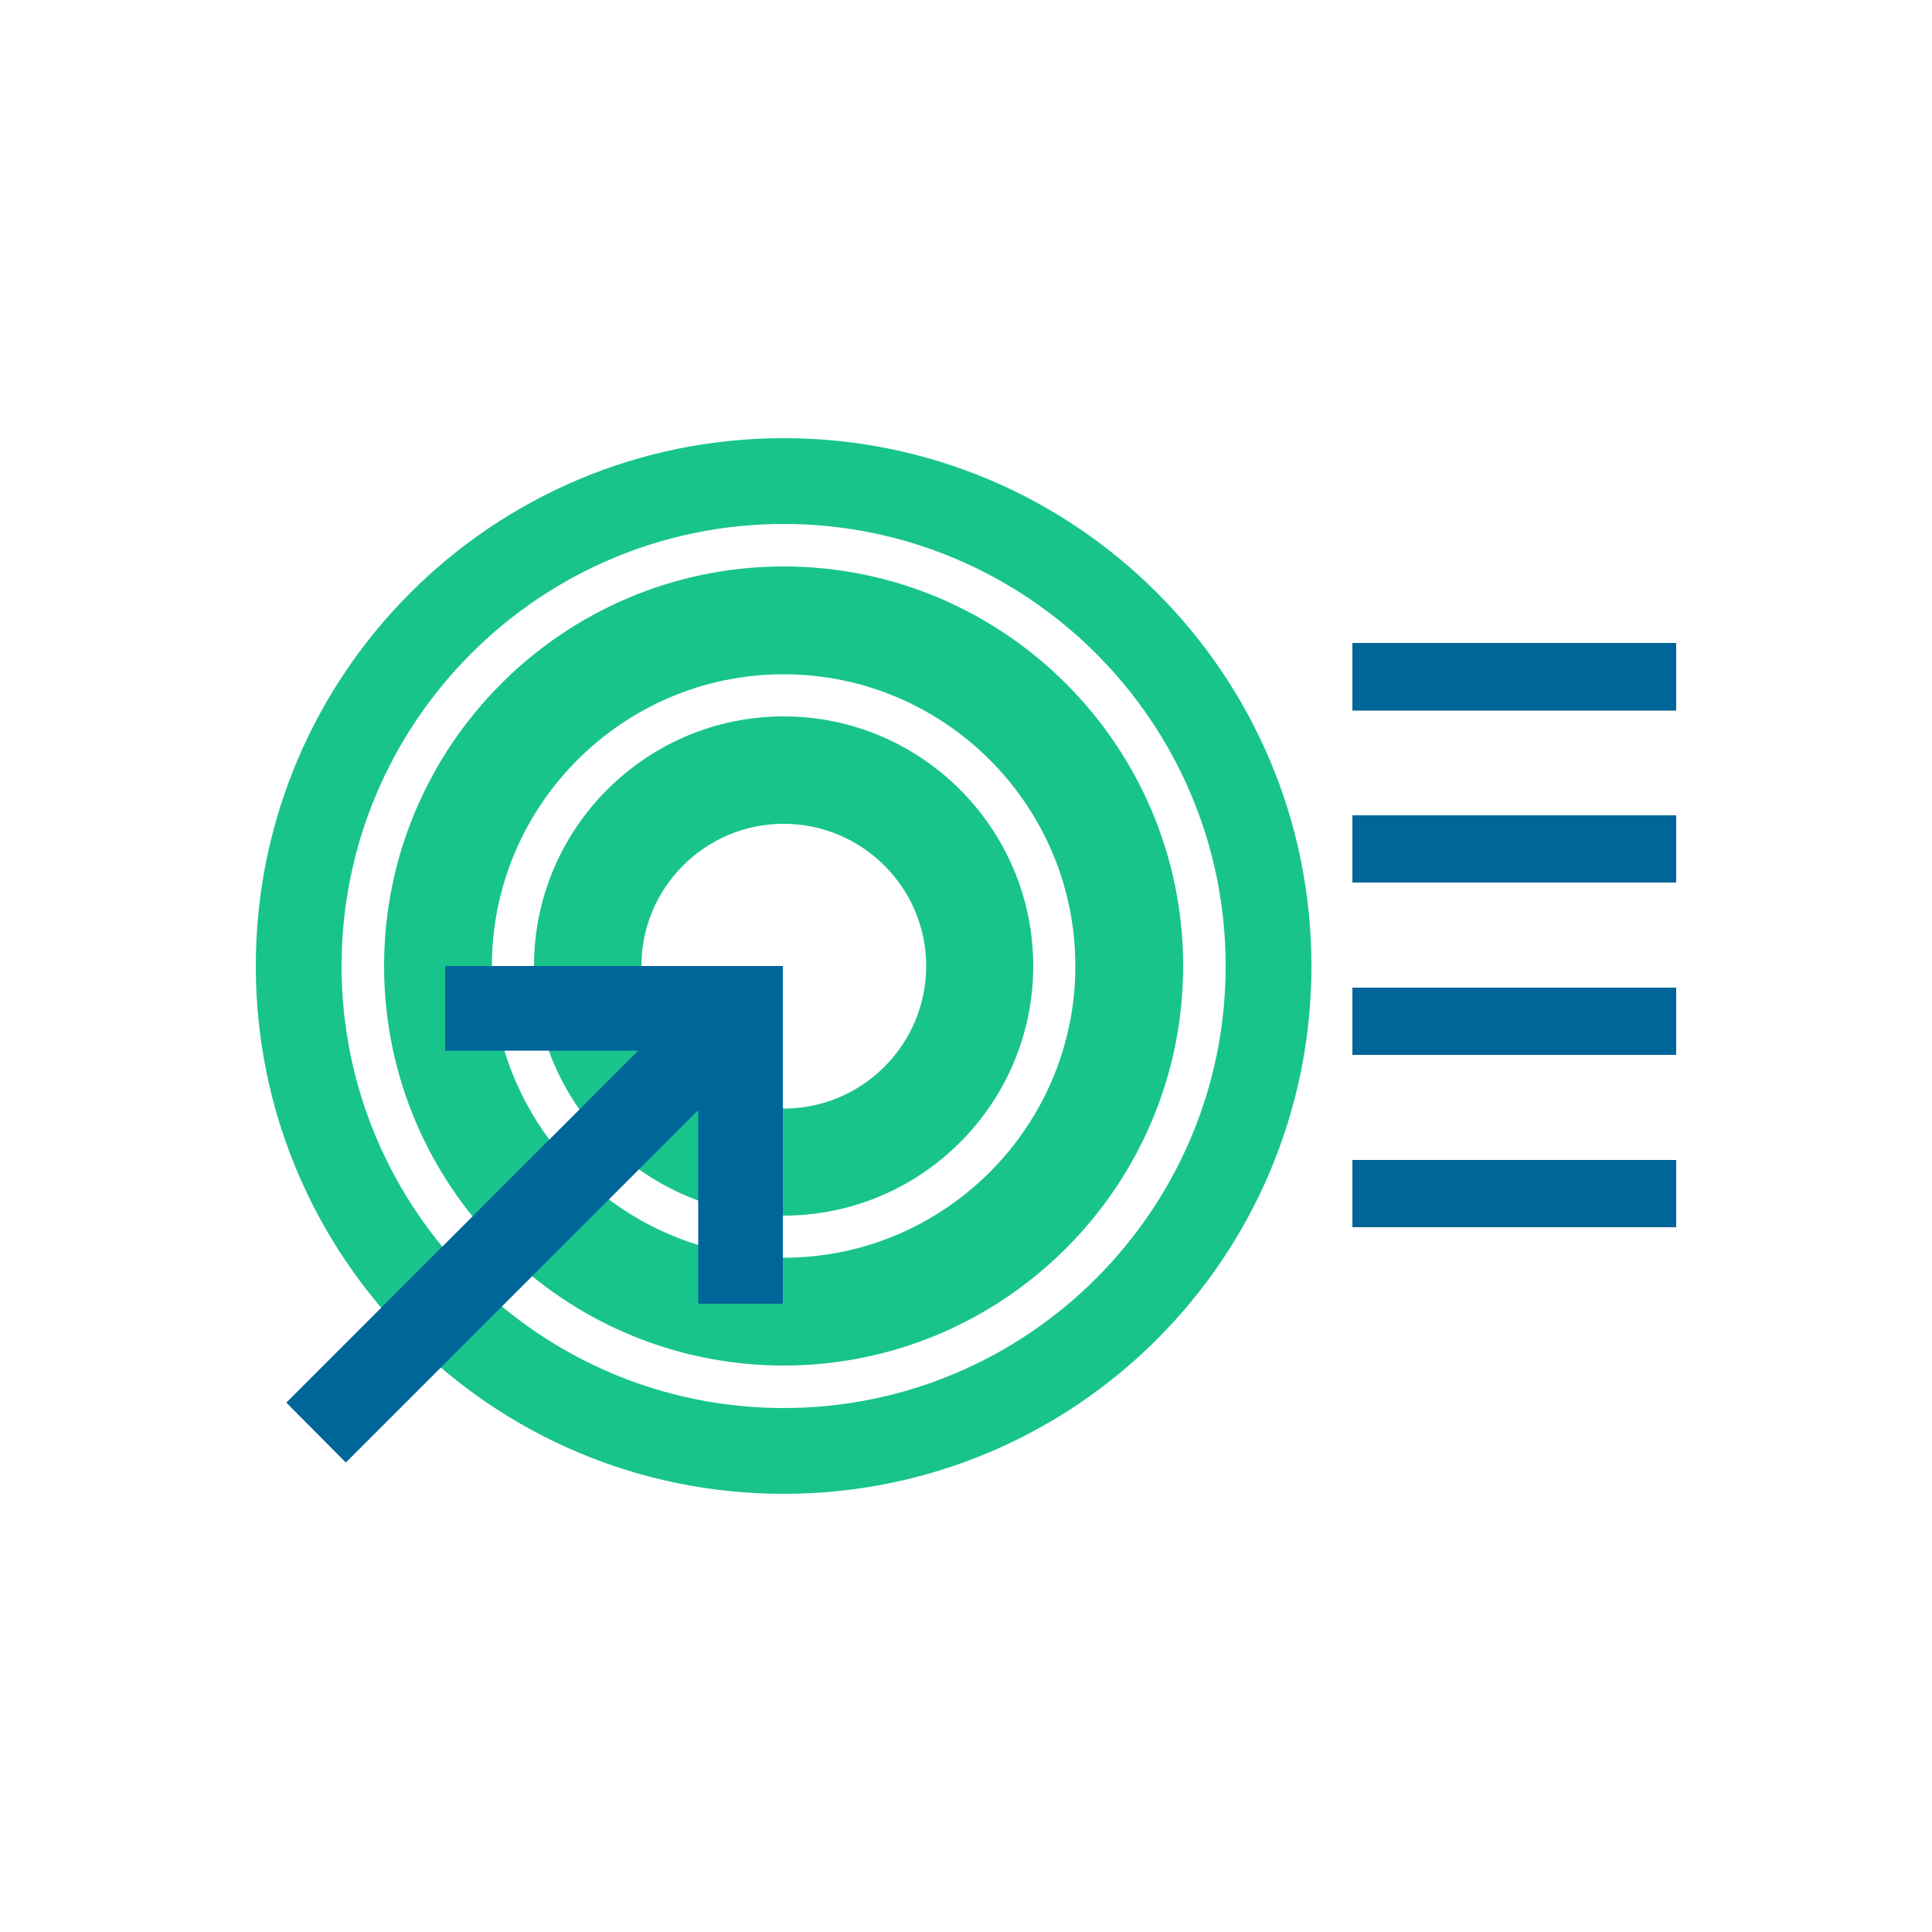 <?xml version="1.0" encoding="UTF-8"?>
<svg id="Layer_8" xmlns="http://www.w3.org/2000/svg" width="500" height="500" version="1.1" viewBox="0 0 500 500">
  <!-- Generator: Adobe Illustrator 29.0.0, SVG Export Plug-In . SVG Version: 2.1.0 Build 186)  -->
  <path d="M202.8,185.4c-35.6,0-64.6,29-64.6,64.6s29,64.6,64.6,64.6,64.6-29,64.6-64.6-29-64.6-64.6-64.6ZM202.8,286.8c-20.3,0-36.8-16.5-36.8-36.8s16.5-36.8,36.8-36.8,36.9,16.5,36.9,36.8-16.5,36.9-36.9,36.9h0Z" style="fill: #18c48c;"/>
  <path d="M202.8,146.6c-57,0-103.4,46.4-103.4,103.4s46.4,103.4,103.4,103.4,103.4-46.4,103.4-103.4-46.4-103.4-103.4-103.4ZM202.8,325.5c-41.6,0-75.5-33.9-75.5-75.5s33.9-75.5,75.5-75.5,75.5,33.9,75.5,75.5-33.9,75.5-75.5,75.5Z" style="fill: #18c48c;"/>
  <path d="M202.8,113.4c-75.4,0-136.6,61.1-136.6,136.6s61.1,136.6,136.6,136.6,136.6-61.1,136.6-136.6-61.1-136.6-136.6-136.6ZM202.8,364.4c-63.1,0-114.4-51.3-114.4-114.4s51.3-114.4,114.4-114.4,114.4,51.3,114.4,114.4-51.3,114.4-114.4,114.4h0Z" style="fill: #18c48c;"/>
  <polygon points="115.2 250 115.2 271.9 165.2 271.9 74.1 363 89.5 378.5 180.7 287.3 180.7 337.4 202.6 337.4 202.6 250 115.2 250" style="fill: #006598;"/>
  <rect x="350" y="300.2" width="83.8" height="17.4" style="fill: #006598;"/>
  <rect x="350" y="255.6" width="83.8" height="17.4" style="fill: #006598;"/>
  <rect x="350" y="211" width="83.8" height="17.4" style="fill: #006598;"/>
  <rect x="350" y="166.4" width="83.8" height="17.5" style="fill: #006598;"/>
</svg>